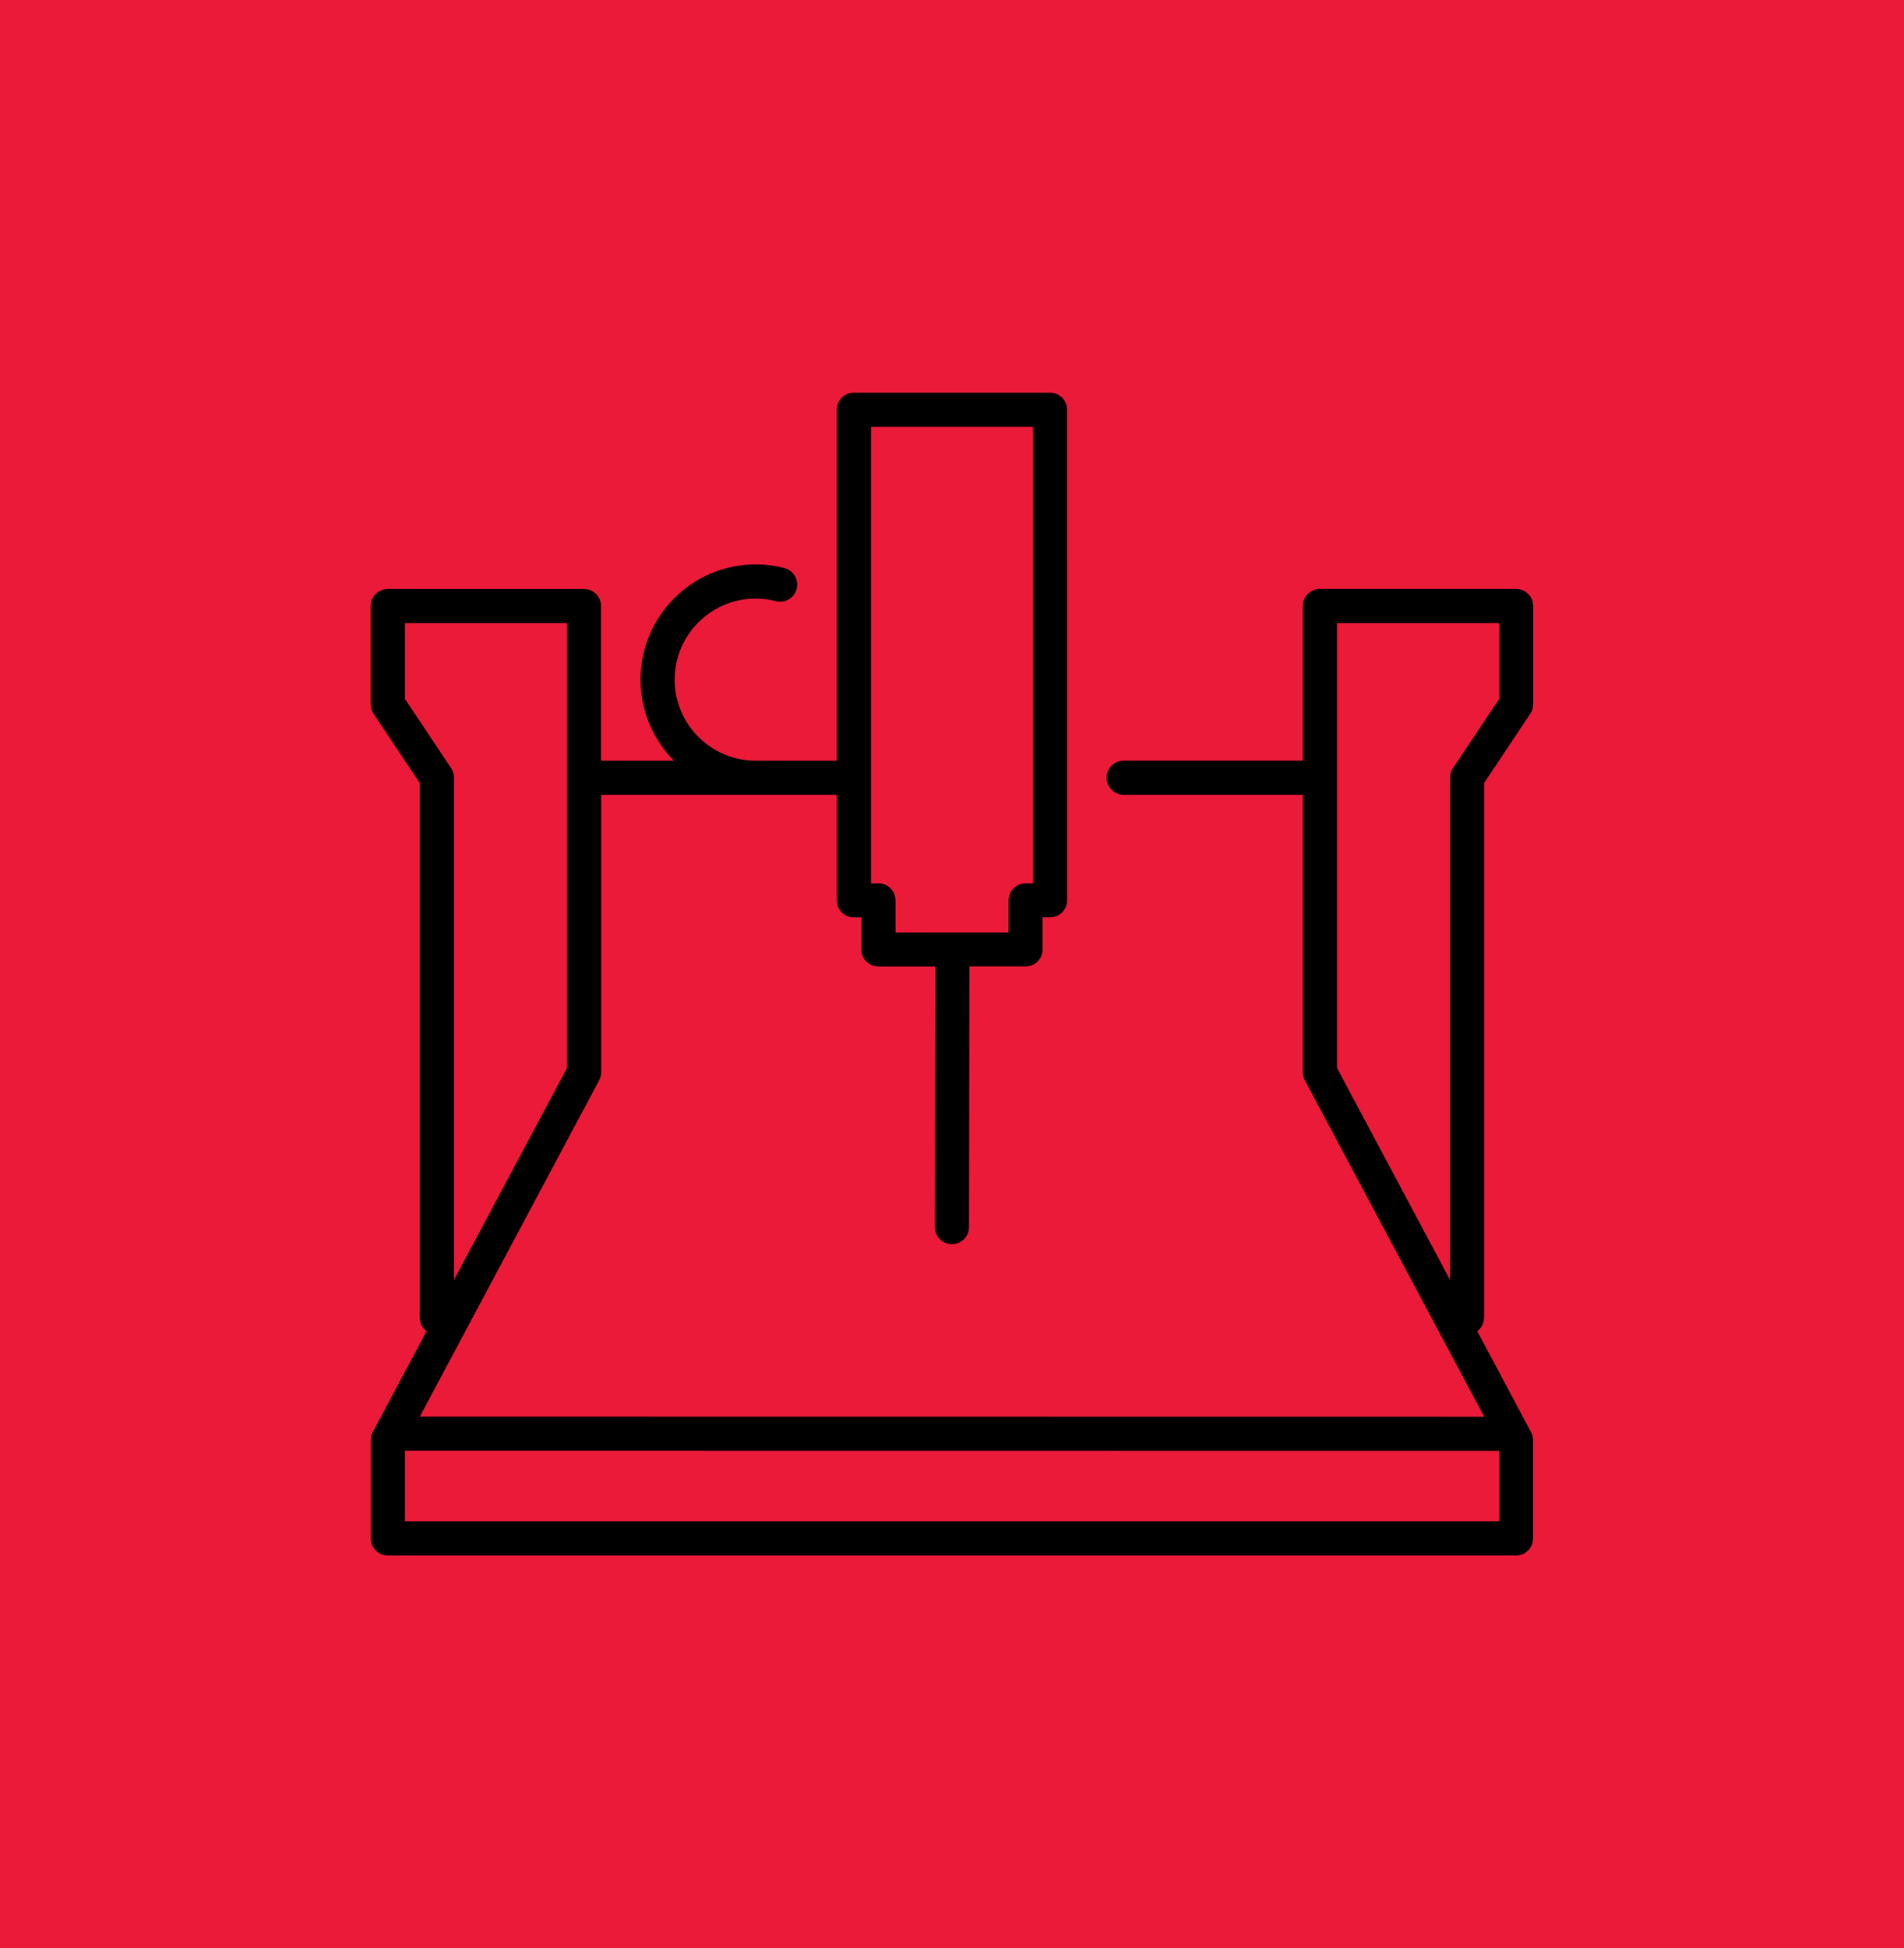<?xml version="1.0" encoding="UTF-8"?> <svg xmlns="http://www.w3.org/2000/svg" id="Layer_2" viewBox="0 0 279.06 285.43"><defs><style>.cls-1,.cls-2{stroke-width:0px;}.cls-2{fill:#ec1a39;}</style></defs><g id="design"><rect class="cls-2" width="279.06" height="285.43"></rect><path class="cls-1" d="M217.52,193.04v-78.32l6.77-10.16c.27-.41.42-.89.42-1.39v-14.38c0-1.38-1.12-2.5-2.5-2.5h-28.76c-1.38,0-2.5,1.12-2.5,2.5v22.66h-26.26c-1.38,0-2.5,1.12-2.5,2.5s1.12,2.5,2.5,2.5h26.26v40.64c0,.41.1.81.29,1.18l26.3,49.31-156.01-.02,26.29-49.29c.19-.36.29-.77.29-1.18v-40.64h34.54v15.47c0,1.38,1.12,2.5,2.5,2.5h1.09v4.69c0,1.38,1.12,2.5,2.5,2.5h8.34l-.06,38.18c0,1.38,1.12,2.5,2.5,2.5h0c1.38,0,2.5-1.12,2.5-2.5l.06-38.19h8.23c1.38,0,2.5-1.12,2.5-2.5v-4.69h1.09c1.38,0,2.5-1.12,2.5-2.5V60.04c0-1.38-1.12-2.5-2.5-2.5h-28.76c-1.38,0-2.5,1.12-2.5,2.5v51.42h-11.88c-6.55,0-11.88-5.33-11.88-11.88s5.33-11.88,11.88-11.88c1,0,2,.13,2.95.38,1.34.35,2.7-.46,3.05-1.79.35-1.34-.46-2.7-1.79-3.05-1.37-.36-2.79-.54-4.21-.54-9.31,0-16.88,7.57-16.88,16.88,0,4.63,1.88,8.83,4.9,11.88h-10.69v-22.66c0-1.38-1.12-2.5-2.5-2.5h-28.76c-1.38,0-2.5,1.12-2.5,2.5v14.38c0,.49.15.98.42,1.39l6.77,10.15v78.33c0,.82.39,1.54,1,2l-7.89,14.8c-.19.36-.29.77-.29,1.18v14.38c0,1.38,1.12,2.5,2.5,2.5h165.35c1.38,0,2.5-1.12,2.5-2.5v-14.38c0-.41-.1-.81-.29-1.18l-7.89-14.8c.61-.46,1-1.18,1-2ZM127.65,62.54h23.76v66.89h-1.09c-1.38,0-2.5,1.12-2.5,2.5v4.69h-16.57v-4.69c0-1.38-1.12-2.5-2.5-2.5h-1.09V62.54ZM59.35,102.42v-11.12h23.76v65.17l-16.57,31.06v-73.58c0-.49-.15-.98-.42-1.39l-6.77-10.15ZM59.35,222.89v-10.33l160.35.02v10.32H59.35ZM212.94,112.57c-.27.41-.42.89-.42,1.39v73.57l-16.57-31.06v-65.17h23.76v11.12l-6.77,10.16Z"></path></g></svg> 